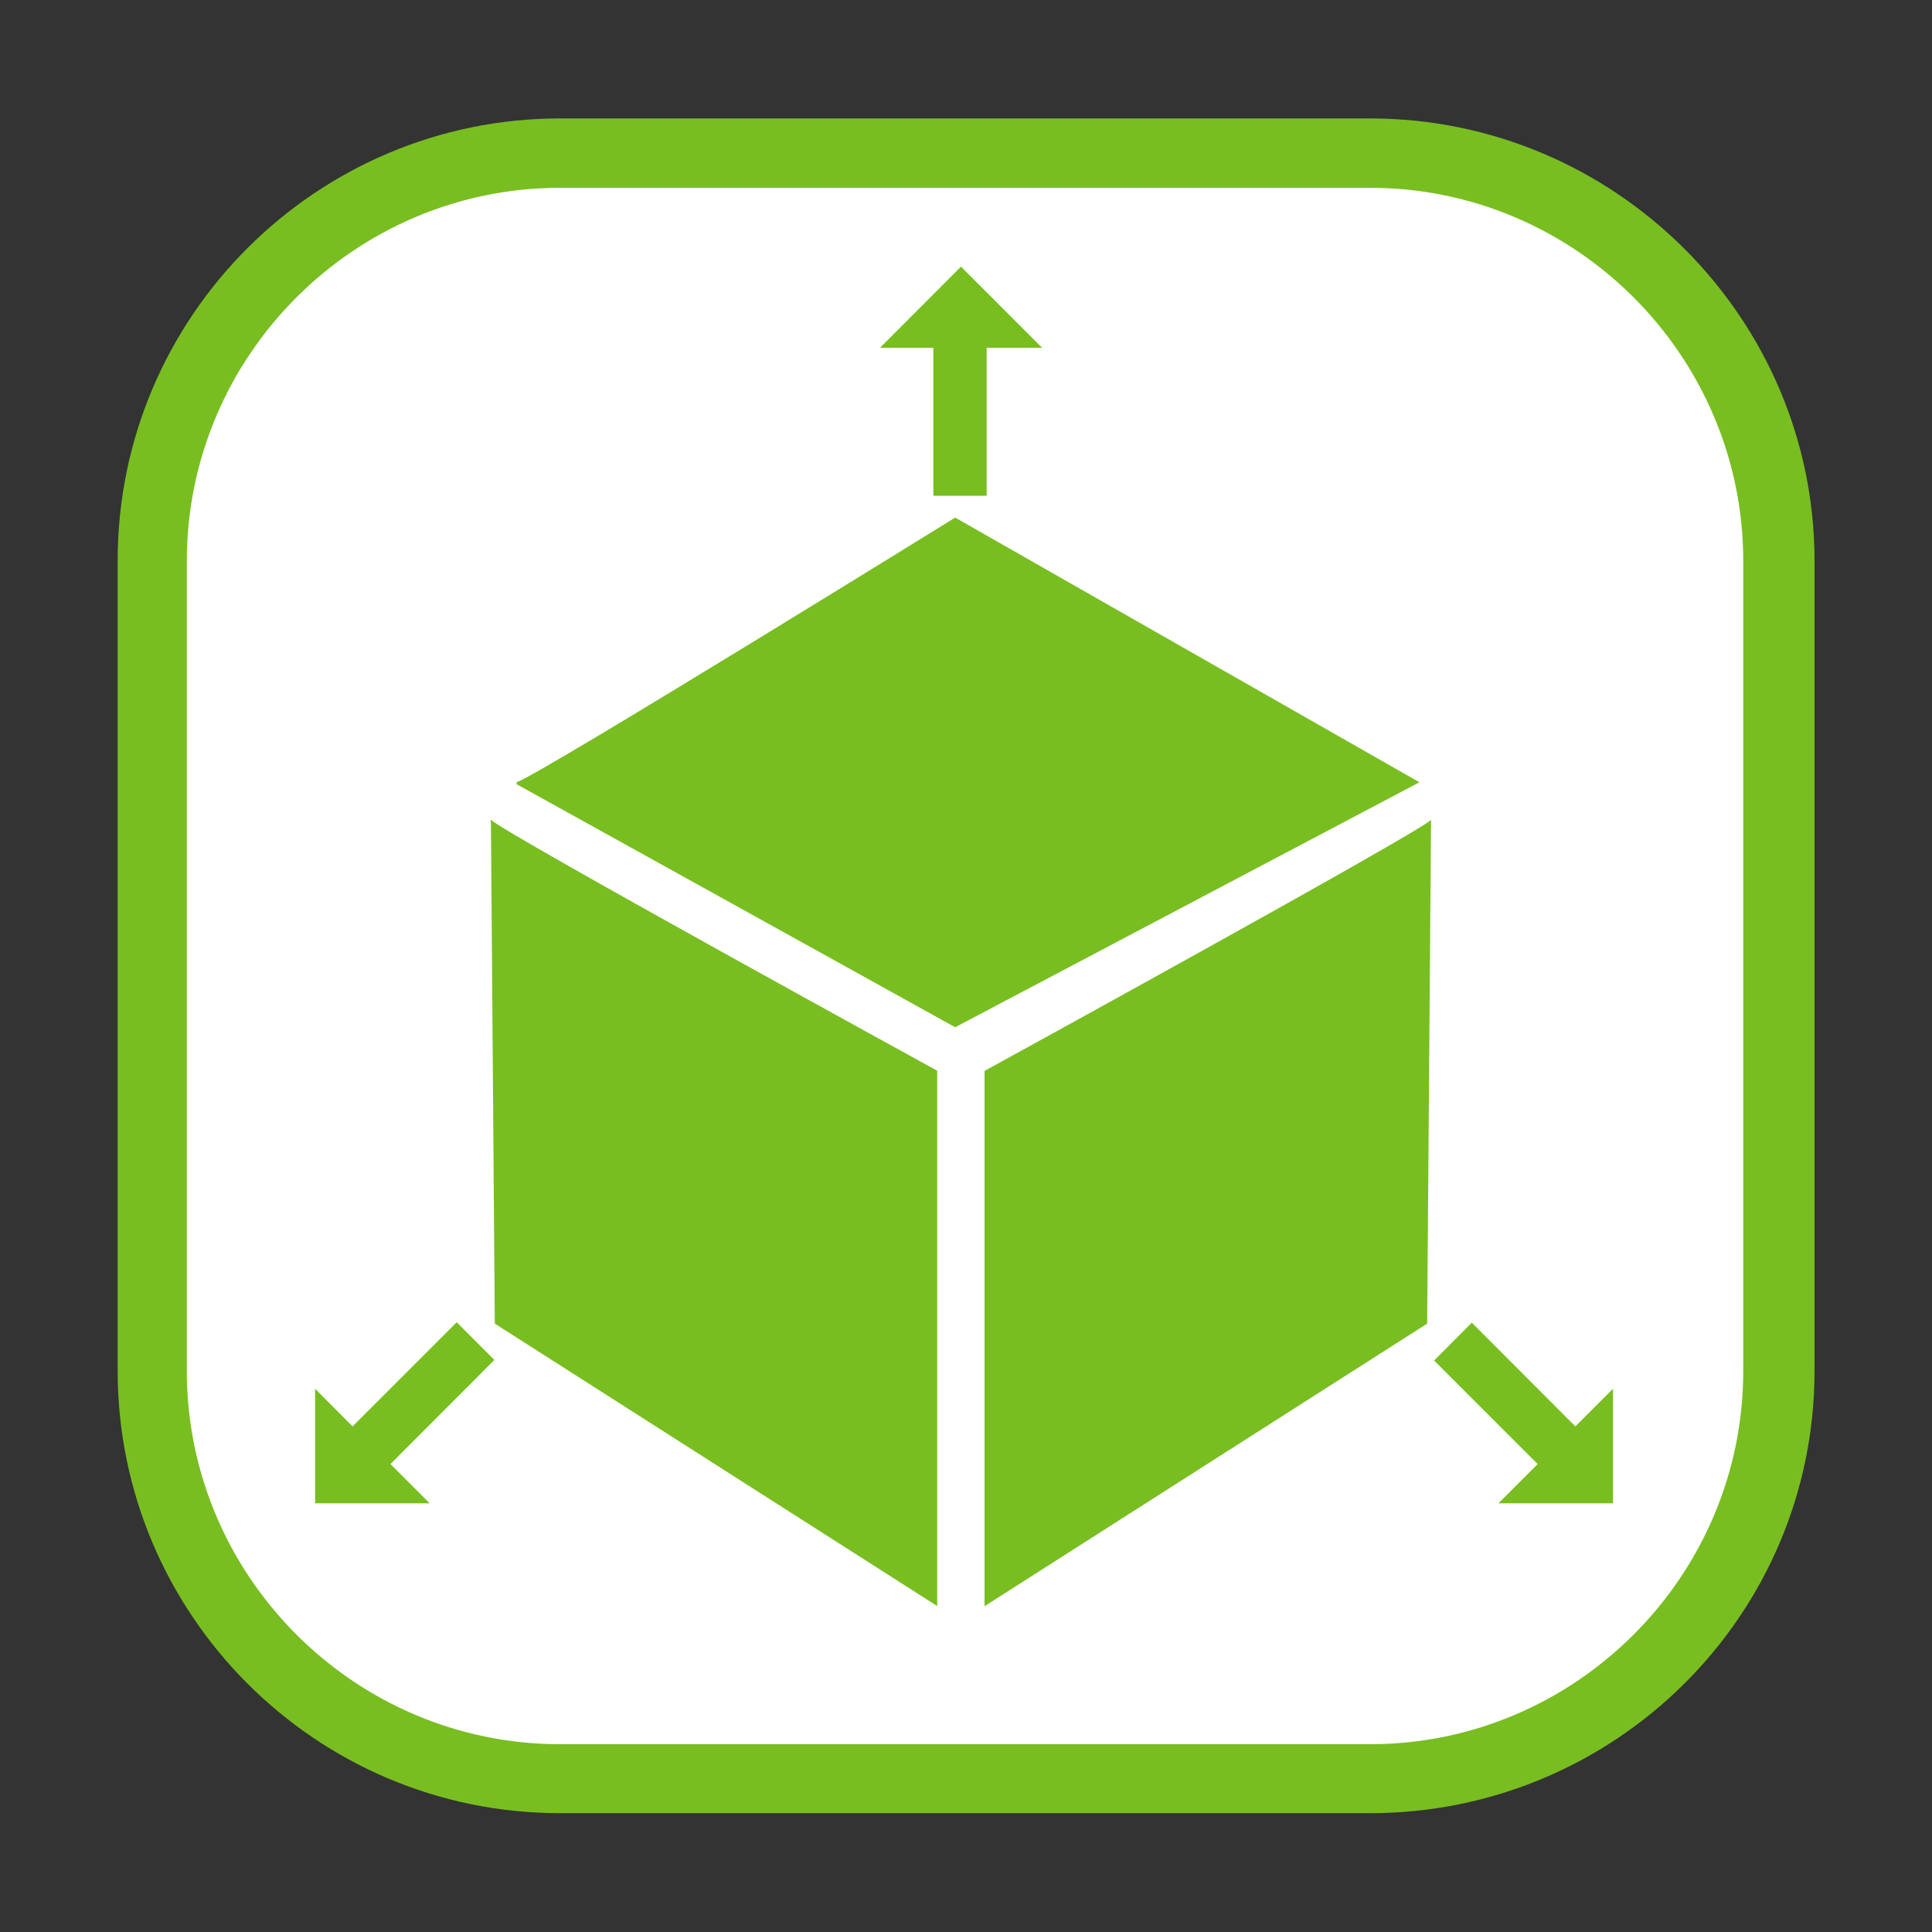 <?xml version="1.0" encoding="UTF-8"?> <svg xmlns="http://www.w3.org/2000/svg" id="Layer_1" data-name="Layer 1" version="1.1" viewBox="0 0 1000 1000"><rect x="0" y="0" width="1000" height="1000" fill="#333333" stroke="none"/><defs><style> .cls-1 { fill: #78be21; } .cls-1, .cls-2 { stroke-width: 0px; } .cls-2 { fill: #fff; } </style></defs><rect class="cls-2" x="71.6" y="62.4" width="851.7" height="851.7" rx="214.3" ry="214.3"></rect><g><path class="cls-1" d="M494.4,267.9s-214.7,132.9-227,137v1l227,125.8,240.3-126.8-240.3-137h0Z"></path><path class="cls-1" d="M254.1,425.4l2,259.7,229,146.2v-277.1s-221.9-121.7-231.1-129.9v1h.1Z"></path><path class="cls-1" d="M509.7,831.3l229-146.2,2-259.7v-1c-9.2,8.2-231.1,129.9-231.1,129.9v277.1h.1Z"></path><polygon class="cls-1" points="483.1 256.6 510.7 256.6 510.7 180 539.4 180 497.4 138 455.5 180 483.1 180 483.1 256.6"></polygon><polygon class="cls-1" points="236.4 684.4 182.5 738.3 163.1 718.8 163.1 778.1 222.4 778.1 202.1 757.8 255.9 703.9 236.4 684.4"></polygon><polygon class="cls-1" points="761.8 684.6 742.3 704.2 795.9 757.8 775.6 778.1 834.9 778.1 834.9 718.8 815.4 738.3 761.8 684.6"></polygon><path class="cls-1" d="M709.1,61.3h-419.2c-125.8,0-229,102.3-229,229v419.2c0,125.8,102.2,229,229,229h419.2c126.8,0,230.1-102.2,230.1-229v-419.2c0-125.8-103.3-229-230.1-229h0ZM902.3,709.6c0,106.3-86.9,193.2-193.2,193.2h-419.2c-106.3,0-193.2-86.9-193.2-193.2v-419.2c0-106.3,86.9-193.2,193.2-193.2h419.2c106.3,0,193.2,86.9,193.2,193.2v419.2Z"></path></g></svg> 